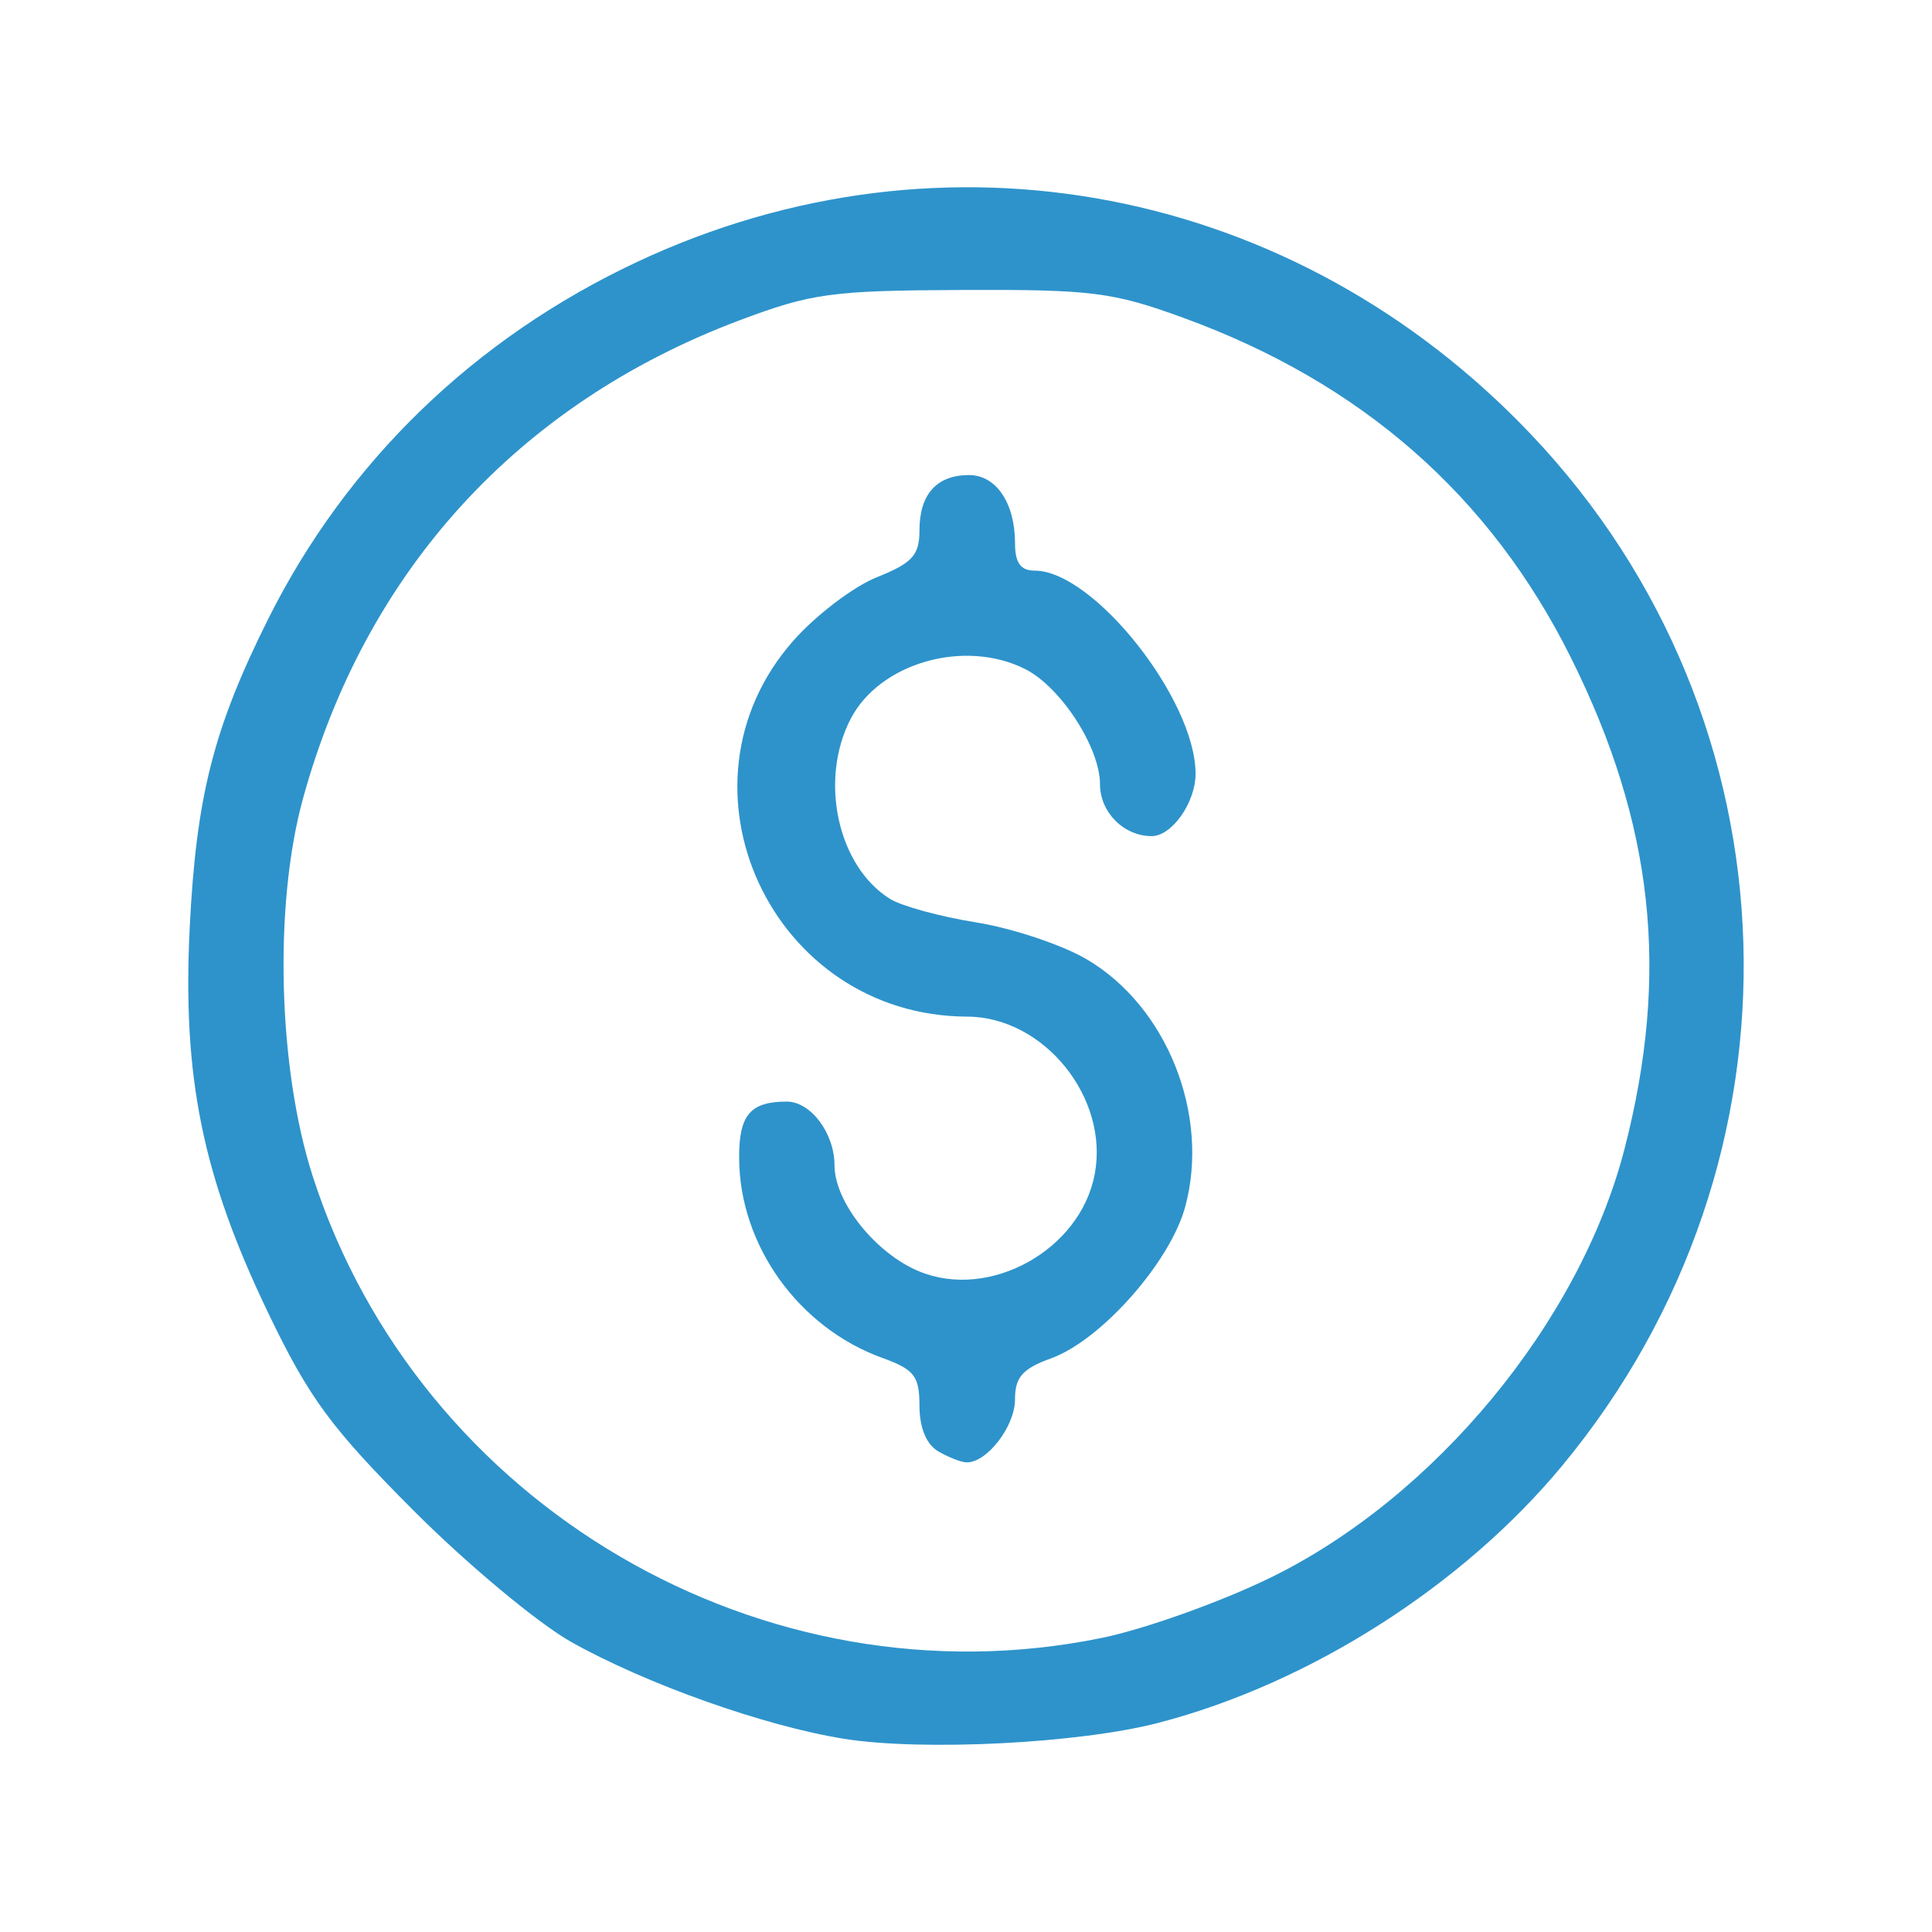 <svg xmlns="http://www.w3.org/2000/svg" viewBox="0 0 45 45" xml:space="preserve"><path d="m19.656 40.499c-1.843-0.293-4.614-1.277-6.354-2.256-0.775-0.436-2.426-1.813-3.671-3.061-1.926-1.931-2.429-2.615-3.382-4.597-1.534-3.191-2.002-5.491-1.83-8.982 0.151-3.051 0.554-4.638 1.828-7.186 1.83-3.662 4.809-6.543 8.602-8.321 7.138-3.345 15.305-1.77 20.803 4.013 6.327 6.654 6.639 16.906 0.732 24.033-2.323 2.803-5.888 5.073-9.402 5.986-1.846 0.48-5.485 0.664-7.326 0.372zm6.011-2.35c0.995-0.204 2.756-0.833 3.912-1.396 3.837-1.869 7.218-5.96 8.259-9.992 1.058-4.1 0.68-7.567-1.245-11.436-1.881-3.781-4.88-6.411-9.034-7.924-1.641-0.598-2.132-0.66-5.153-0.647-3.041 0.012-3.504 0.076-5.189 0.71-5.152 1.941-8.707 5.84-10.163 11.148-0.678 2.471-0.579 6.27 0.228 8.778 2.471 7.679 10.502 12.379 18.385 10.759zm-3.818-4.348c-0.272-0.158-0.433-0.551-0.433-1.056 0-0.694-0.118-0.846-0.866-1.117-1.948-0.704-3.323-2.62-3.334-4.645-0.008-1.012 0.257-1.325 1.11-1.325 0.558 0 1.111 0.737 1.111 1.483 0 0.854 0.954 2.05 1.97 2.471 1.64 0.679 3.76-0.496 4.092-2.269 0.334-1.781-1.188-3.659-2.97-3.664-4.558-0.014-7.036-5.365-4.054-8.752 0.525-0.596 1.401-1.263 1.948-1.482 0.829-0.332 0.993-0.512 0.993-1.092 0-0.84 0.401-1.288 1.154-1.288 0.633 0 1.072 0.651 1.072 1.591 0 0.453 0.131 0.635 0.458 0.635 1.368 0 3.747 3.004 3.747 4.731 0 0.671-0.551 1.453-1.023 1.453-0.649 0-1.203-0.556-1.203-1.209 0-0.854-0.913-2.262-1.739-2.68-1.412-0.714-3.392-0.15-4.07 1.16-0.738 1.428-0.301 3.429 0.915 4.189 0.27 0.169 1.175 0.416 2.012 0.55 0.836 0.134 1.991 0.519 2.566 0.855 1.871 1.094 2.88 3.619 2.302 5.763-0.348 1.291-1.958 3.113-3.125 3.535-0.667 0.241-0.841 0.439-0.841 0.958 0 0.629-0.659 1.481-1.133 1.465-0.125-4e-3 -0.423-0.121-0.661-0.26z" fill="#2e93cb" fill-rule="evenodd" stroke-width=".773"></path></svg>